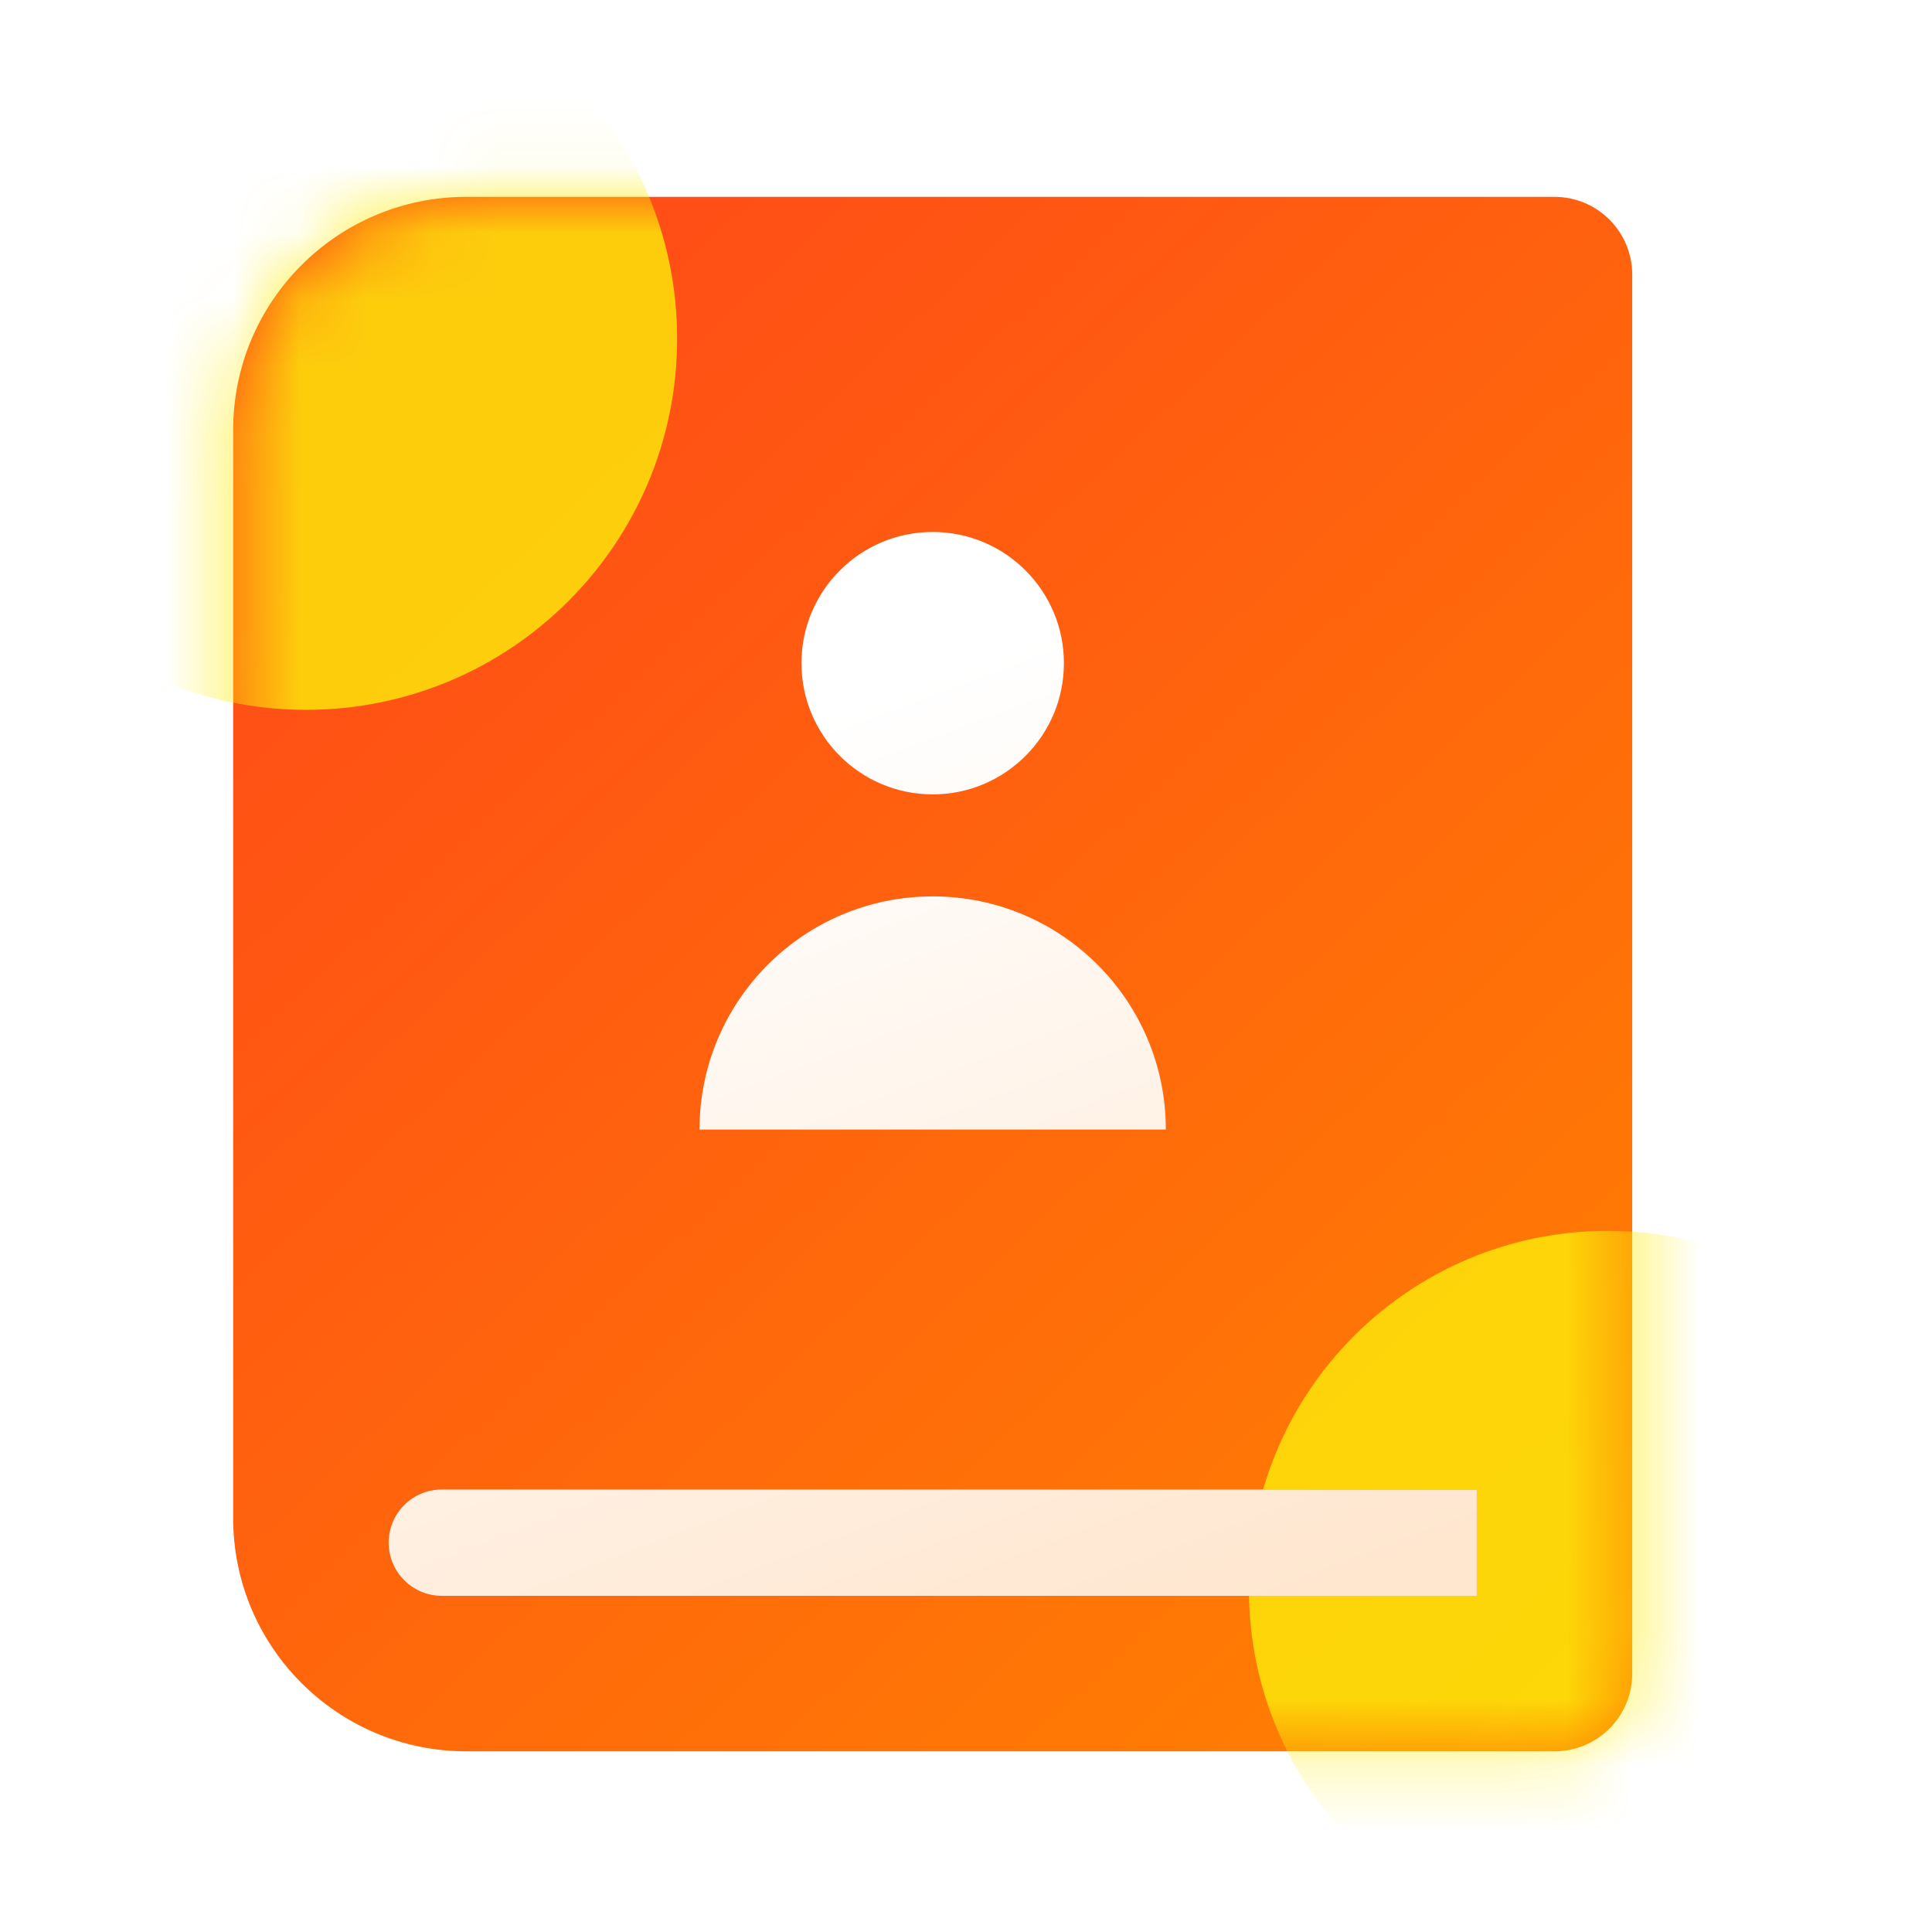 <svg width="29" height="29" viewBox="0 0 29 29" fill="none" xmlns="http://www.w3.org/2000/svg">
<path d="M23.333 26.288H7C5.067 26.288 3.5 24.721 3.5 22.788V6.455C3.5 4.522 5.067 2.955 7 2.955H23.333C23.978 2.955 24.5 3.477 24.5 4.121V25.121C24.5 25.766 23.978 26.288 23.333 26.288Z" fill="url(#paint0_linear_970_463781)"/>
<mask id="mask0_970_463781" style="mask-type:alpha" maskUnits="userSpaceOnUse" x="3" y="2" width="22" height="25">
<path d="M23.333 26.288H7C5.067 26.288 3.5 24.721 3.5 22.788V6.455C3.5 4.522 5.067 2.955 7 2.955H23.333C23.978 2.955 24.5 3.477 24.5 4.122V25.122C24.5 25.766 23.978 26.288 23.333 26.288Z" fill="url(#paint1_linear_970_463781)"/>
</mask>
<g mask="url(#mask0_970_463781)">
<g opacity="0.8" filter="url(#filter0_f_970_463781)">
<path fill-rule="evenodd" clip-rule="evenodd" d="M24.131 18.476C27.105 18.476 29.516 20.887 29.516 23.861C29.516 26.834 27.105 29.245 24.131 29.245C21.158 29.245 18.747 26.834 18.747 23.861C18.747 20.887 21.158 18.476 24.131 18.476Z" fill="#FCEC0A"/>
</g>
<g opacity="0.8" filter="url(#filter1_f_970_463781)">
<path fill-rule="evenodd" clip-rule="evenodd" d="M4.593 -0.488C7.67 -0.488 10.164 2.006 10.164 5.083C10.164 8.16 7.67 10.655 4.593 10.655C1.516 10.655 -0.979 8.16 -0.979 5.083C-0.979 2.006 1.516 -0.488 4.593 -0.488Z" fill="#FCEC0A"/>
</g>
</g>
<g filter="url(#filter2_f_970_463781)">
<path d="M22.167 22.358V23.954H6.632C6.191 23.954 5.834 23.596 5.834 23.155C5.834 22.715 6.191 22.358 6.632 22.358H22.167ZM14 13.455C15.933 13.455 17.5 15.022 17.5 16.955H10.5C10.5 15.022 12.067 13.455 14 13.455ZM14 7.985C15.088 7.985 15.97 8.867 15.97 9.954C15.97 11.042 15.088 11.924 14 11.924C12.912 11.924 12.03 11.042 12.03 9.954C12.03 8.867 12.912 7.985 14 7.985Z" fill="#FF4E16"/>
</g>
<path d="M22.167 22.358V23.954H6.632C6.191 23.954 5.834 23.596 5.834 23.155C5.834 22.715 6.191 22.358 6.632 22.358H22.167ZM14 13.455C15.933 13.455 17.5 15.022 17.5 16.955H10.5C10.5 15.022 12.067 13.455 14 13.455ZM14 7.985C15.088 7.985 15.97 8.867 15.97 9.954C15.97 11.042 15.088 11.924 14 11.924C12.912 11.924 12.03 11.042 12.03 9.954C12.03 8.867 12.912 7.985 14 7.985Z" fill="url(#paint2_linear_970_463781)"/>
<defs>
<filter id="filter0_f_970_463781" x="10.747" y="10.476" width="26.769" height="26.769" filterUnits="userSpaceOnUse" color-interpolation-filters="sRGB">
<feFlood flood-opacity="0" result="BackgroundImageFix"/>
<feBlend mode="normal" in="SourceGraphic" in2="BackgroundImageFix" result="shape"/>
<feGaussianBlur stdDeviation="4" result="effect1_foregroundBlur_970_463781"/>
</filter>
<filter id="filter1_f_970_463781" x="-8.979" y="-8.488" width="27.143" height="27.143" filterUnits="userSpaceOnUse" color-interpolation-filters="sRGB">
<feFlood flood-opacity="0" result="BackgroundImageFix"/>
<feBlend mode="normal" in="SourceGraphic" in2="BackgroundImageFix" result="shape"/>
<feGaussianBlur stdDeviation="4" result="effect1_foregroundBlur_970_463781"/>
</filter>
<filter id="filter2_f_970_463781" x="1.834" y="3.985" width="24.333" height="23.97" filterUnits="userSpaceOnUse" color-interpolation-filters="sRGB">
<feFlood flood-opacity="0" result="BackgroundImageFix"/>
<feBlend mode="normal" in="SourceGraphic" in2="BackgroundImageFix" result="shape"/>
<feGaussianBlur stdDeviation="2" result="effect1_foregroundBlur_970_463781"/>
</filter>
<linearGradient id="paint0_linear_970_463781" x1="24.5" y1="26.88" x2="5.834" y2="7.09" gradientUnits="userSpaceOnUse">
<stop stop-color="#FF8400"/>
<stop offset="1" stop-color="#FF4E16"/>
</linearGradient>
<linearGradient id="paint1_linear_970_463781" x1="24.5" y1="26.88" x2="5.834" y2="7.09" gradientUnits="userSpaceOnUse">
<stop stop-color="#FF8400"/>
<stop offset="1" stop-color="#FF4E16"/>
</linearGradient>
<linearGradient id="paint2_linear_970_463781" x1="13.46" y1="10.325" x2="18.7" y2="24.289" gradientUnits="userSpaceOnUse">
<stop stop-color="white"/>
<stop offset="1" stop-color="#FFE6CF"/>
</linearGradient>
</defs>
</svg>
